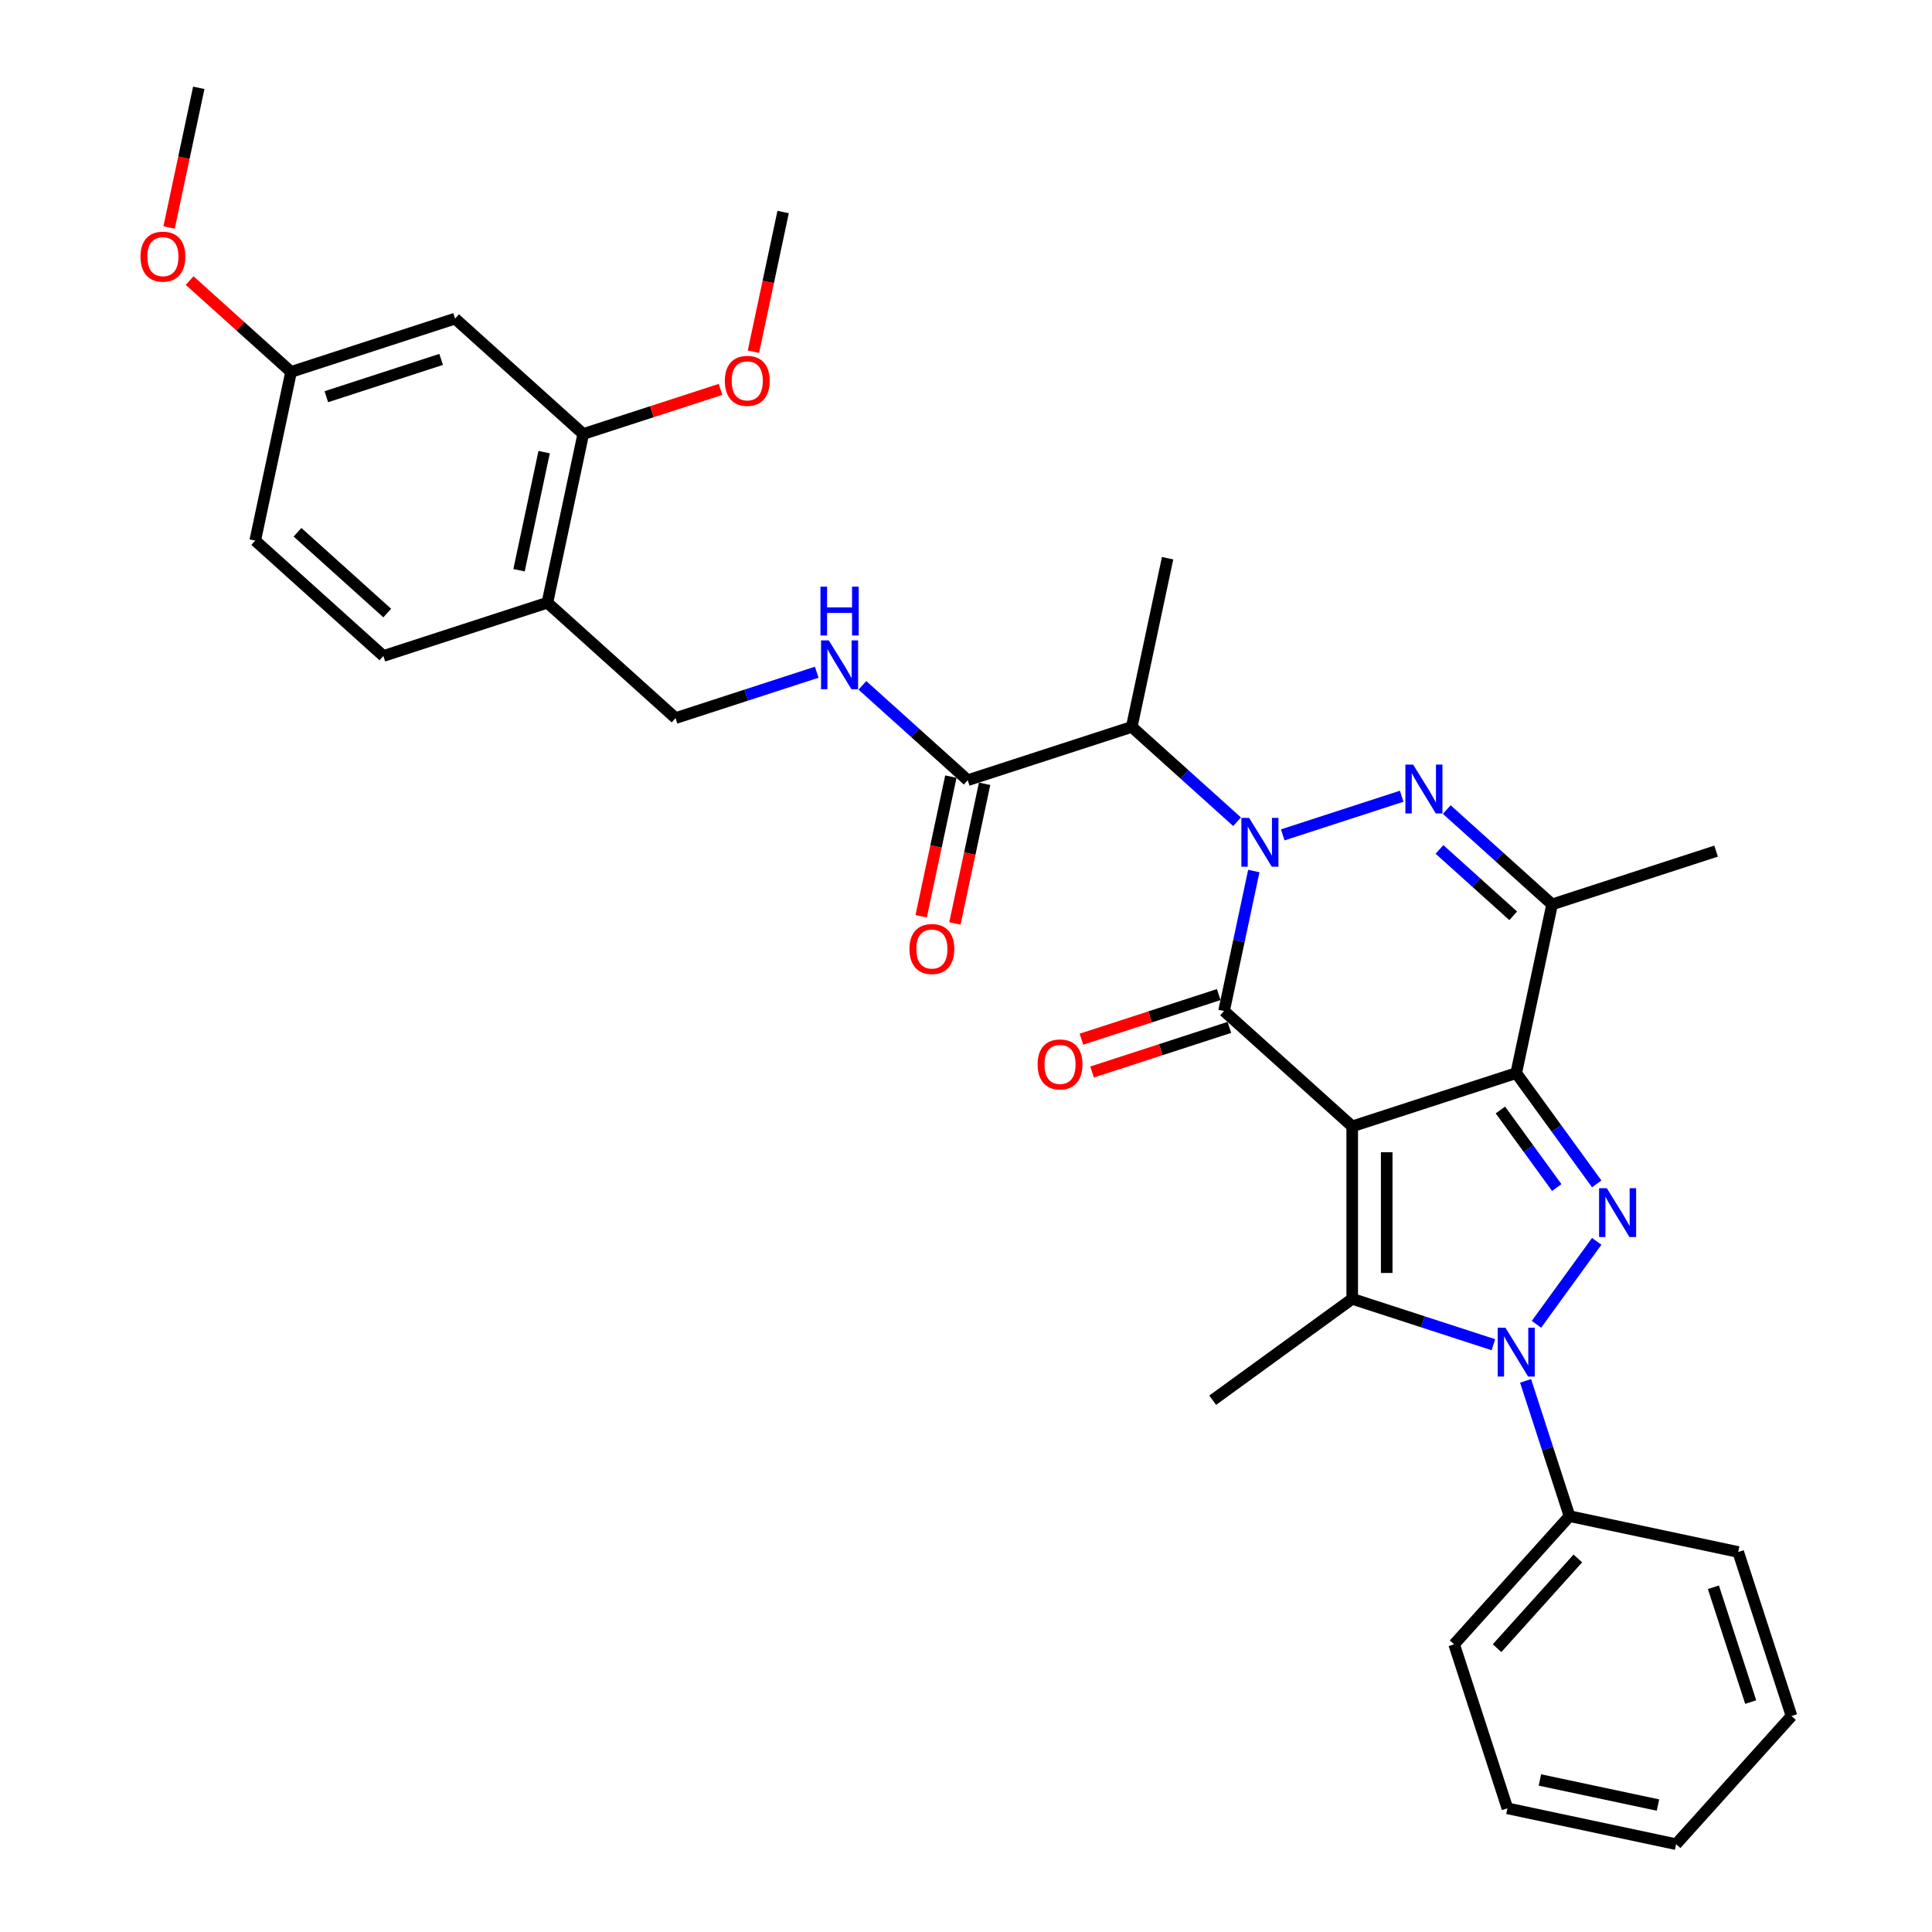 <?xml version='1.0' encoding='iso-8859-1'?>
<svg version='1.1' baseProfile='full'
              xmlns='http://www.w3.org/2000/svg'
                      xmlns:rdkit='http://www.rdkit.org/xml'
                      xmlns:xlink='http://www.w3.org/1999/xlink'
                  xml:space='preserve'
width='1000px' height='1000px' viewBox='0 0 1000 1000'>
<!-- END OF HEADER -->
<rect style='opacity:1.0;fill:#FFFFFF;stroke:none' width='1000' height='1000' x='0' y='0'> </rect>
<path class='bond-1' d='M 699.904,583.014 L 784.799,555.431' style='fill:none;fill-rule:evenodd;stroke:#000000;stroke-width:6px;stroke-linecap:butt;stroke-linejoin:miter;stroke-opacity:1' />
<path class='bond-2' d='M 699.904,583.014 L 633.569,523.286' style='fill:none;fill-rule:evenodd;stroke:#000000;stroke-width:6px;stroke-linecap:butt;stroke-linejoin:miter;stroke-opacity:1' />
<path class='bond-5' d='M 699.904,583.014 L 699.904,672.278' style='fill:none;fill-rule:evenodd;stroke:#000000;stroke-width:6px;stroke-linecap:butt;stroke-linejoin:miter;stroke-opacity:1' />
<path class='bond-5' d='M 717.757,596.404 L 717.757,658.888' style='fill:none;fill-rule:evenodd;stroke:#000000;stroke-width:6px;stroke-linecap:butt;stroke-linejoin:miter;stroke-opacity:1' />
<path class='bond-0' d='M 648.967,450.844 L 641.268,487.065' style='fill:none;fill-rule:evenodd;stroke:#0000FF;stroke-width:6px;stroke-linecap:butt;stroke-linejoin:miter;stroke-opacity:1' />
<path class='bond-0' d='M 641.268,487.065 L 633.569,523.286' style='fill:none;fill-rule:evenodd;stroke:#000000;stroke-width:6px;stroke-linecap:butt;stroke-linejoin:miter;stroke-opacity:1' />
<path class='bond-6' d='M 663.946,432.133 L 725.514,412.128' style='fill:none;fill-rule:evenodd;stroke:#0000FF;stroke-width:6px;stroke-linecap:butt;stroke-linejoin:miter;stroke-opacity:1' />
<path class='bond-8' d='M 640.309,425.331 L 613.051,400.788' style='fill:none;fill-rule:evenodd;stroke:#0000FF;stroke-width:6px;stroke-linecap:butt;stroke-linejoin:miter;stroke-opacity:1' />
<path class='bond-8' d='M 613.051,400.788 L 585.792,376.244' style='fill:none;fill-rule:evenodd;stroke:#000000;stroke-width:6px;stroke-linecap:butt;stroke-linejoin:miter;stroke-opacity:1' />
<path class='bond-3' d='M 784.799,555.431 L 805.63,584.103' style='fill:none;fill-rule:evenodd;stroke:#000000;stroke-width:6px;stroke-linecap:butt;stroke-linejoin:miter;stroke-opacity:1' />
<path class='bond-3' d='M 805.63,584.103 L 826.462,612.775' style='fill:none;fill-rule:evenodd;stroke:#0000FF;stroke-width:6px;stroke-linecap:butt;stroke-linejoin:miter;stroke-opacity:1' />
<path class='bond-3' d='M 776.605,574.526 L 791.187,594.596' style='fill:none;fill-rule:evenodd;stroke:#000000;stroke-width:6px;stroke-linecap:butt;stroke-linejoin:miter;stroke-opacity:1' />
<path class='bond-3' d='M 791.187,594.596 L 805.769,614.667' style='fill:none;fill-rule:evenodd;stroke:#0000FF;stroke-width:6px;stroke-linecap:butt;stroke-linejoin:miter;stroke-opacity:1' />
<path class='bond-7' d='M 784.799,555.431 L 803.358,468.118' style='fill:none;fill-rule:evenodd;stroke:#000000;stroke-width:6px;stroke-linecap:butt;stroke-linejoin:miter;stroke-opacity:1' />
<path class='bond-13' d='M 630.81,514.796 L 595.281,526.34' style='fill:none;fill-rule:evenodd;stroke:#000000;stroke-width:6px;stroke-linecap:butt;stroke-linejoin:miter;stroke-opacity:1' />
<path class='bond-13' d='M 595.281,526.34 L 559.752,537.885' style='fill:none;fill-rule:evenodd;stroke:#FF0000;stroke-width:6px;stroke-linecap:butt;stroke-linejoin:miter;stroke-opacity:1' />
<path class='bond-13' d='M 636.327,531.775 L 600.798,543.319' style='fill:none;fill-rule:evenodd;stroke:#000000;stroke-width:6px;stroke-linecap:butt;stroke-linejoin:miter;stroke-opacity:1' />
<path class='bond-13' d='M 600.798,543.319 L 565.268,554.863' style='fill:none;fill-rule:evenodd;stroke:#FF0000;stroke-width:6px;stroke-linecap:butt;stroke-linejoin:miter;stroke-opacity:1' />
<path class='bond-33' d='M 826.462,642.517 L 795.27,685.45' style='fill:none;fill-rule:evenodd;stroke:#0000FF;stroke-width:6px;stroke-linecap:butt;stroke-linejoin:miter;stroke-opacity:1' />
<path class='bond-4' d='M 772.98,696.022 L 736.442,684.15' style='fill:none;fill-rule:evenodd;stroke:#0000FF;stroke-width:6px;stroke-linecap:butt;stroke-linejoin:miter;stroke-opacity:1' />
<path class='bond-4' d='M 736.442,684.15 L 699.904,672.278' style='fill:none;fill-rule:evenodd;stroke:#000000;stroke-width:6px;stroke-linecap:butt;stroke-linejoin:miter;stroke-opacity:1' />
<path class='bond-15' d='M 789.631,714.733 L 801.007,749.745' style='fill:none;fill-rule:evenodd;stroke:#0000FF;stroke-width:6px;stroke-linecap:butt;stroke-linejoin:miter;stroke-opacity:1' />
<path class='bond-15' d='M 801.007,749.745 L 812.383,784.756' style='fill:none;fill-rule:evenodd;stroke:#000000;stroke-width:6px;stroke-linecap:butt;stroke-linejoin:miter;stroke-opacity:1' />
<path class='bond-20' d='M 699.904,672.278 L 627.689,724.746' style='fill:none;fill-rule:evenodd;stroke:#000000;stroke-width:6px;stroke-linecap:butt;stroke-linejoin:miter;stroke-opacity:1' />
<path class='bond-34' d='M 748.841,419.03 L 776.099,443.574' style='fill:none;fill-rule:evenodd;stroke:#0000FF;stroke-width:6px;stroke-linecap:butt;stroke-linejoin:miter;stroke-opacity:1' />
<path class='bond-34' d='M 776.099,443.574 L 803.358,468.118' style='fill:none;fill-rule:evenodd;stroke:#000000;stroke-width:6px;stroke-linecap:butt;stroke-linejoin:miter;stroke-opacity:1' />
<path class='bond-34' d='M 745.072,439.661 L 764.153,456.841' style='fill:none;fill-rule:evenodd;stroke:#0000FF;stroke-width:6px;stroke-linecap:butt;stroke-linejoin:miter;stroke-opacity:1' />
<path class='bond-34' d='M 764.153,456.841 L 783.234,474.022' style='fill:none;fill-rule:evenodd;stroke:#000000;stroke-width:6px;stroke-linecap:butt;stroke-linejoin:miter;stroke-opacity:1' />
<path class='bond-21' d='M 803.358,468.118 L 888.252,440.534' style='fill:none;fill-rule:evenodd;stroke:#000000;stroke-width:6px;stroke-linecap:butt;stroke-linejoin:miter;stroke-opacity:1' />
<path class='bond-9' d='M 585.792,376.244 L 500.897,403.828' style='fill:none;fill-rule:evenodd;stroke:#000000;stroke-width:6px;stroke-linecap:butt;stroke-linejoin:miter;stroke-opacity:1' />
<path class='bond-24' d='M 585.792,376.244 L 604.351,288.931' style='fill:none;fill-rule:evenodd;stroke:#000000;stroke-width:6px;stroke-linecap:butt;stroke-linejoin:miter;stroke-opacity:1' />
<path class='bond-10' d='M 500.897,403.828 L 473.639,379.284' style='fill:none;fill-rule:evenodd;stroke:#000000;stroke-width:6px;stroke-linecap:butt;stroke-linejoin:miter;stroke-opacity:1' />
<path class='bond-10' d='M 473.639,379.284 L 446.38,354.74' style='fill:none;fill-rule:evenodd;stroke:#0000FF;stroke-width:6px;stroke-linecap:butt;stroke-linejoin:miter;stroke-opacity:1' />
<path class='bond-17' d='M 492.166,401.972 L 484.482,438.121' style='fill:none;fill-rule:evenodd;stroke:#000000;stroke-width:6px;stroke-linecap:butt;stroke-linejoin:miter;stroke-opacity:1' />
<path class='bond-17' d='M 484.482,438.121 L 476.799,474.271' style='fill:none;fill-rule:evenodd;stroke:#FF0000;stroke-width:6px;stroke-linecap:butt;stroke-linejoin:miter;stroke-opacity:1' />
<path class='bond-17' d='M 509.629,405.684 L 501.945,441.833' style='fill:none;fill-rule:evenodd;stroke:#000000;stroke-width:6px;stroke-linecap:butt;stroke-linejoin:miter;stroke-opacity:1' />
<path class='bond-17' d='M 501.945,441.833 L 494.261,477.982' style='fill:none;fill-rule:evenodd;stroke:#FF0000;stroke-width:6px;stroke-linecap:butt;stroke-linejoin:miter;stroke-opacity:1' />
<path class='bond-16' d='M 422.743,347.939 L 386.205,359.811' style='fill:none;fill-rule:evenodd;stroke:#0000FF;stroke-width:6px;stroke-linecap:butt;stroke-linejoin:miter;stroke-opacity:1' />
<path class='bond-16' d='M 386.205,359.811 L 349.667,371.683' style='fill:none;fill-rule:evenodd;stroke:#000000;stroke-width:6px;stroke-linecap:butt;stroke-linejoin:miter;stroke-opacity:1' />
<path class='bond-11' d='M 283.332,311.954 L 349.667,371.683' style='fill:none;fill-rule:evenodd;stroke:#000000;stroke-width:6px;stroke-linecap:butt;stroke-linejoin:miter;stroke-opacity:1' />
<path class='bond-12' d='M 283.332,311.954 L 301.891,224.641' style='fill:none;fill-rule:evenodd;stroke:#000000;stroke-width:6px;stroke-linecap:butt;stroke-linejoin:miter;stroke-opacity:1' />
<path class='bond-12' d='M 268.653,295.145 L 281.644,234.026' style='fill:none;fill-rule:evenodd;stroke:#000000;stroke-width:6px;stroke-linecap:butt;stroke-linejoin:miter;stroke-opacity:1' />
<path class='bond-18' d='M 283.332,311.954 L 198.437,339.538' style='fill:none;fill-rule:evenodd;stroke:#000000;stroke-width:6px;stroke-linecap:butt;stroke-linejoin:miter;stroke-opacity:1' />
<path class='bond-14' d='M 301.891,224.641 L 235.555,164.912' style='fill:none;fill-rule:evenodd;stroke:#000000;stroke-width:6px;stroke-linecap:butt;stroke-linejoin:miter;stroke-opacity:1' />
<path class='bond-23' d='M 301.891,224.641 L 337.42,213.097' style='fill:none;fill-rule:evenodd;stroke:#000000;stroke-width:6px;stroke-linecap:butt;stroke-linejoin:miter;stroke-opacity:1' />
<path class='bond-23' d='M 337.42,213.097 L 372.949,201.553' style='fill:none;fill-rule:evenodd;stroke:#FF0000;stroke-width:6px;stroke-linecap:butt;stroke-linejoin:miter;stroke-opacity:1' />
<path class='bond-36' d='M 235.555,164.912 L 150.66,192.496' style='fill:none;fill-rule:evenodd;stroke:#000000;stroke-width:6px;stroke-linecap:butt;stroke-linejoin:miter;stroke-opacity:1' />
<path class='bond-36' d='M 228.337,186.029 L 168.911,205.338' style='fill:none;fill-rule:evenodd;stroke:#000000;stroke-width:6px;stroke-linecap:butt;stroke-linejoin:miter;stroke-opacity:1' />
<path class='bond-26' d='M 812.383,784.756 L 752.654,851.092' style='fill:none;fill-rule:evenodd;stroke:#000000;stroke-width:6px;stroke-linecap:butt;stroke-linejoin:miter;stroke-opacity:1' />
<path class='bond-26' d='M 816.691,806.652 L 774.88,853.087' style='fill:none;fill-rule:evenodd;stroke:#000000;stroke-width:6px;stroke-linecap:butt;stroke-linejoin:miter;stroke-opacity:1' />
<path class='bond-27' d='M 812.383,784.756 L 899.696,803.315' style='fill:none;fill-rule:evenodd;stroke:#000000;stroke-width:6px;stroke-linecap:butt;stroke-linejoin:miter;stroke-opacity:1' />
<path class='bond-22' d='M 198.437,339.538 L 132.101,279.809' style='fill:none;fill-rule:evenodd;stroke:#000000;stroke-width:6px;stroke-linecap:butt;stroke-linejoin:miter;stroke-opacity:1' />
<path class='bond-22' d='M 200.432,317.311 L 153.998,275.501' style='fill:none;fill-rule:evenodd;stroke:#000000;stroke-width:6px;stroke-linecap:butt;stroke-linejoin:miter;stroke-opacity:1' />
<path class='bond-19' d='M 150.66,192.496 L 132.101,279.809' style='fill:none;fill-rule:evenodd;stroke:#000000;stroke-width:6px;stroke-linecap:butt;stroke-linejoin:miter;stroke-opacity:1' />
<path class='bond-25' d='M 150.66,192.496 L 124.41,168.861' style='fill:none;fill-rule:evenodd;stroke:#000000;stroke-width:6px;stroke-linecap:butt;stroke-linejoin:miter;stroke-opacity:1' />
<path class='bond-25' d='M 124.41,168.861 L 98.16,145.225' style='fill:none;fill-rule:evenodd;stroke:#FF0000;stroke-width:6px;stroke-linecap:butt;stroke-linejoin:miter;stroke-opacity:1' />
<path class='bond-28' d='M 389.976,182.043 L 397.66,145.894' style='fill:none;fill-rule:evenodd;stroke:#FF0000;stroke-width:6px;stroke-linecap:butt;stroke-linejoin:miter;stroke-opacity:1' />
<path class='bond-28' d='M 397.66,145.894 L 405.344,109.744' style='fill:none;fill-rule:evenodd;stroke:#000000;stroke-width:6px;stroke-linecap:butt;stroke-linejoin:miter;stroke-opacity:1' />
<path class='bond-29' d='M 87.516,117.753 L 95.2,81.604' style='fill:none;fill-rule:evenodd;stroke:#FF0000;stroke-width:6px;stroke-linecap:butt;stroke-linejoin:miter;stroke-opacity:1' />
<path class='bond-29' d='M 95.2,81.604 L 102.884,45.455' style='fill:none;fill-rule:evenodd;stroke:#000000;stroke-width:6px;stroke-linecap:butt;stroke-linejoin:miter;stroke-opacity:1' />
<path class='bond-30' d='M 752.654,851.092 L 780.238,935.987' style='fill:none;fill-rule:evenodd;stroke:#000000;stroke-width:6px;stroke-linecap:butt;stroke-linejoin:miter;stroke-opacity:1' />
<path class='bond-31' d='M 899.696,803.315 L 927.28,888.21' style='fill:none;fill-rule:evenodd;stroke:#000000;stroke-width:6px;stroke-linecap:butt;stroke-linejoin:miter;stroke-opacity:1' />
<path class='bond-31' d='M 886.854,821.566 L 906.163,880.992' style='fill:none;fill-rule:evenodd;stroke:#000000;stroke-width:6px;stroke-linecap:butt;stroke-linejoin:miter;stroke-opacity:1' />
<path class='bond-35' d='M 780.238,935.987 L 867.551,954.545' style='fill:none;fill-rule:evenodd;stroke:#000000;stroke-width:6px;stroke-linecap:butt;stroke-linejoin:miter;stroke-opacity:1' />
<path class='bond-35' d='M 797.047,921.308 L 858.166,934.299' style='fill:none;fill-rule:evenodd;stroke:#000000;stroke-width:6px;stroke-linecap:butt;stroke-linejoin:miter;stroke-opacity:1' />
<path class='bond-32' d='M 927.28,888.21 L 867.551,954.545' style='fill:none;fill-rule:evenodd;stroke:#000000;stroke-width:6px;stroke-linecap:butt;stroke-linejoin:miter;stroke-opacity:1' />
<path  class='atom-1' d='M 646.54 423.333
L 654.823 436.723
Q 655.645 438.044, 656.966 440.436
Q 658.287 442.828, 658.358 442.971
L 658.358 423.333
L 661.715 423.333
L 661.715 448.613
L 658.251 448.613
L 649.36 433.973
Q 648.325 432.259, 647.218 430.296
Q 646.147 428.332, 645.826 427.725
L 645.826 448.613
L 642.541 448.613
L 642.541 423.333
L 646.54 423.333
' fill='#0000FF'/>
<path  class='atom-4' d='M 831.679 615.006
L 839.962 628.396
Q 840.784 629.717, 842.105 632.109
Q 843.426 634.502, 843.497 634.644
L 843.497 615.006
L 846.854 615.006
L 846.854 640.286
L 843.39 640.286
L 834.499 625.647
Q 833.464 623.933, 832.357 621.969
Q 831.286 620.005, 830.965 619.398
L 830.965 640.286
L 827.68 640.286
L 827.68 615.006
L 831.679 615.006
' fill='#0000FF'/>
<path  class='atom-5' d='M 779.211 687.222
L 787.495 700.612
Q 788.316 701.933, 789.637 704.325
Q 790.958 706.717, 791.03 706.86
L 791.03 687.222
L 794.386 687.222
L 794.386 712.502
L 790.922 712.502
L 782.032 697.862
Q 780.996 696.148, 779.889 694.185
Q 778.818 692.221, 778.497 691.614
L 778.497 712.502
L 775.212 712.502
L 775.212 687.222
L 779.211 687.222
' fill='#0000FF'/>
<path  class='atom-7' d='M 731.434 395.749
L 739.718 409.139
Q 740.539 410.46, 741.86 412.852
Q 743.181 415.244, 743.253 415.387
L 743.253 395.749
L 746.609 395.749
L 746.609 421.029
L 743.146 421.029
L 734.255 406.389
Q 733.22 404.676, 732.113 402.712
Q 731.042 400.748, 730.72 400.141
L 730.72 421.029
L 727.435 421.029
L 727.435 395.749
L 731.434 395.749
' fill='#0000FF'/>
<path  class='atom-11' d='M 428.974 331.459
L 437.258 344.849
Q 438.079 346.17, 439.4 348.562
Q 440.721 350.954, 440.792 351.097
L 440.792 331.459
L 444.149 331.459
L 444.149 356.739
L 440.685 356.739
L 431.795 342.099
Q 430.759 340.386, 429.652 338.422
Q 428.581 336.458, 428.26 335.851
L 428.26 356.739
L 424.975 356.739
L 424.975 331.459
L 428.974 331.459
' fill='#0000FF'/>
<path  class='atom-11' d='M 424.671 303.652
L 428.099 303.652
L 428.099 314.399
L 441.024 314.399
L 441.024 303.652
L 444.452 303.652
L 444.452 328.931
L 441.024 328.931
L 441.024 317.256
L 428.099 317.256
L 428.099 328.931
L 424.671 328.931
L 424.671 303.652
' fill='#0000FF'/>
<path  class='atom-14' d='M 537.07 550.941
Q 537.07 544.871, 540.069 541.479
Q 543.068 538.087, 548.674 538.087
Q 554.28 538.087, 557.279 541.479
Q 560.278 544.871, 560.278 550.941
Q 560.278 557.082, 557.243 560.581
Q 554.209 564.045, 548.674 564.045
Q 543.104 564.045, 540.069 560.581
Q 537.07 557.118, 537.07 550.941
M 548.674 561.188
Q 552.53 561.188, 554.601 558.618
Q 556.708 556.011, 556.708 550.941
Q 556.708 545.978, 554.601 543.478
Q 552.53 540.943, 548.674 540.943
Q 544.818 540.943, 542.711 543.443
Q 540.64 545.942, 540.64 550.941
Q 540.64 556.047, 542.711 558.618
Q 544.818 561.188, 548.674 561.188
' fill='#FF0000'/>
<path  class='atom-18' d='M 470.734 491.212
Q 470.734 485.142, 473.734 481.75
Q 476.733 478.358, 482.339 478.358
Q 487.944 478.358, 490.944 481.75
Q 493.943 485.142, 493.943 491.212
Q 493.943 497.353, 490.908 500.852
Q 487.873 504.316, 482.339 504.316
Q 476.769 504.316, 473.734 500.852
Q 470.734 497.389, 470.734 491.212
M 482.339 501.459
Q 486.195 501.459, 488.266 498.889
Q 490.372 496.282, 490.372 491.212
Q 490.372 486.249, 488.266 483.75
Q 486.195 481.215, 482.339 481.215
Q 478.482 481.215, 476.376 483.714
Q 474.305 486.213, 474.305 491.212
Q 474.305 496.318, 476.376 498.889
Q 478.482 501.459, 482.339 501.459
' fill='#FF0000'/>
<path  class='atom-24' d='M 375.181 197.129
Q 375.181 191.059, 378.18 187.667
Q 381.179 184.275, 386.785 184.275
Q 392.391 184.275, 395.39 187.667
Q 398.389 191.059, 398.389 197.129
Q 398.389 203.27, 395.354 206.769
Q 392.319 210.233, 386.785 210.233
Q 381.215 210.233, 378.18 206.769
Q 375.181 203.306, 375.181 197.129
M 386.785 207.376
Q 390.641 207.376, 392.712 204.805
Q 394.819 202.199, 394.819 197.129
Q 394.819 192.166, 392.712 189.666
Q 390.641 187.131, 386.785 187.131
Q 382.929 187.131, 380.822 189.631
Q 378.751 192.13, 378.751 197.129
Q 378.751 202.235, 380.822 204.805
Q 382.929 207.376, 386.785 207.376
' fill='#FF0000'/>
<path  class='atom-26' d='M 72.72 132.839
Q 72.72 126.769, 75.72 123.377
Q 78.719 119.985, 84.325 119.985
Q 89.93 119.985, 92.93 123.377
Q 95.929 126.769, 95.929 132.839
Q 95.929 138.98, 92.894 142.479
Q 89.859 145.943, 84.325 145.943
Q 78.755 145.943, 75.72 142.479
Q 72.72 139.016, 72.72 132.839
M 84.325 143.086
Q 88.181 143.086, 90.252 140.515
Q 92.358 137.909, 92.358 132.839
Q 92.358 127.876, 90.252 125.376
Q 88.181 122.841, 84.325 122.841
Q 80.469 122.841, 78.362 125.341
Q 76.291 127.84, 76.291 132.839
Q 76.291 137.945, 78.362 140.515
Q 80.469 143.086, 84.325 143.086
' fill='#FF0000'/>
</svg>
